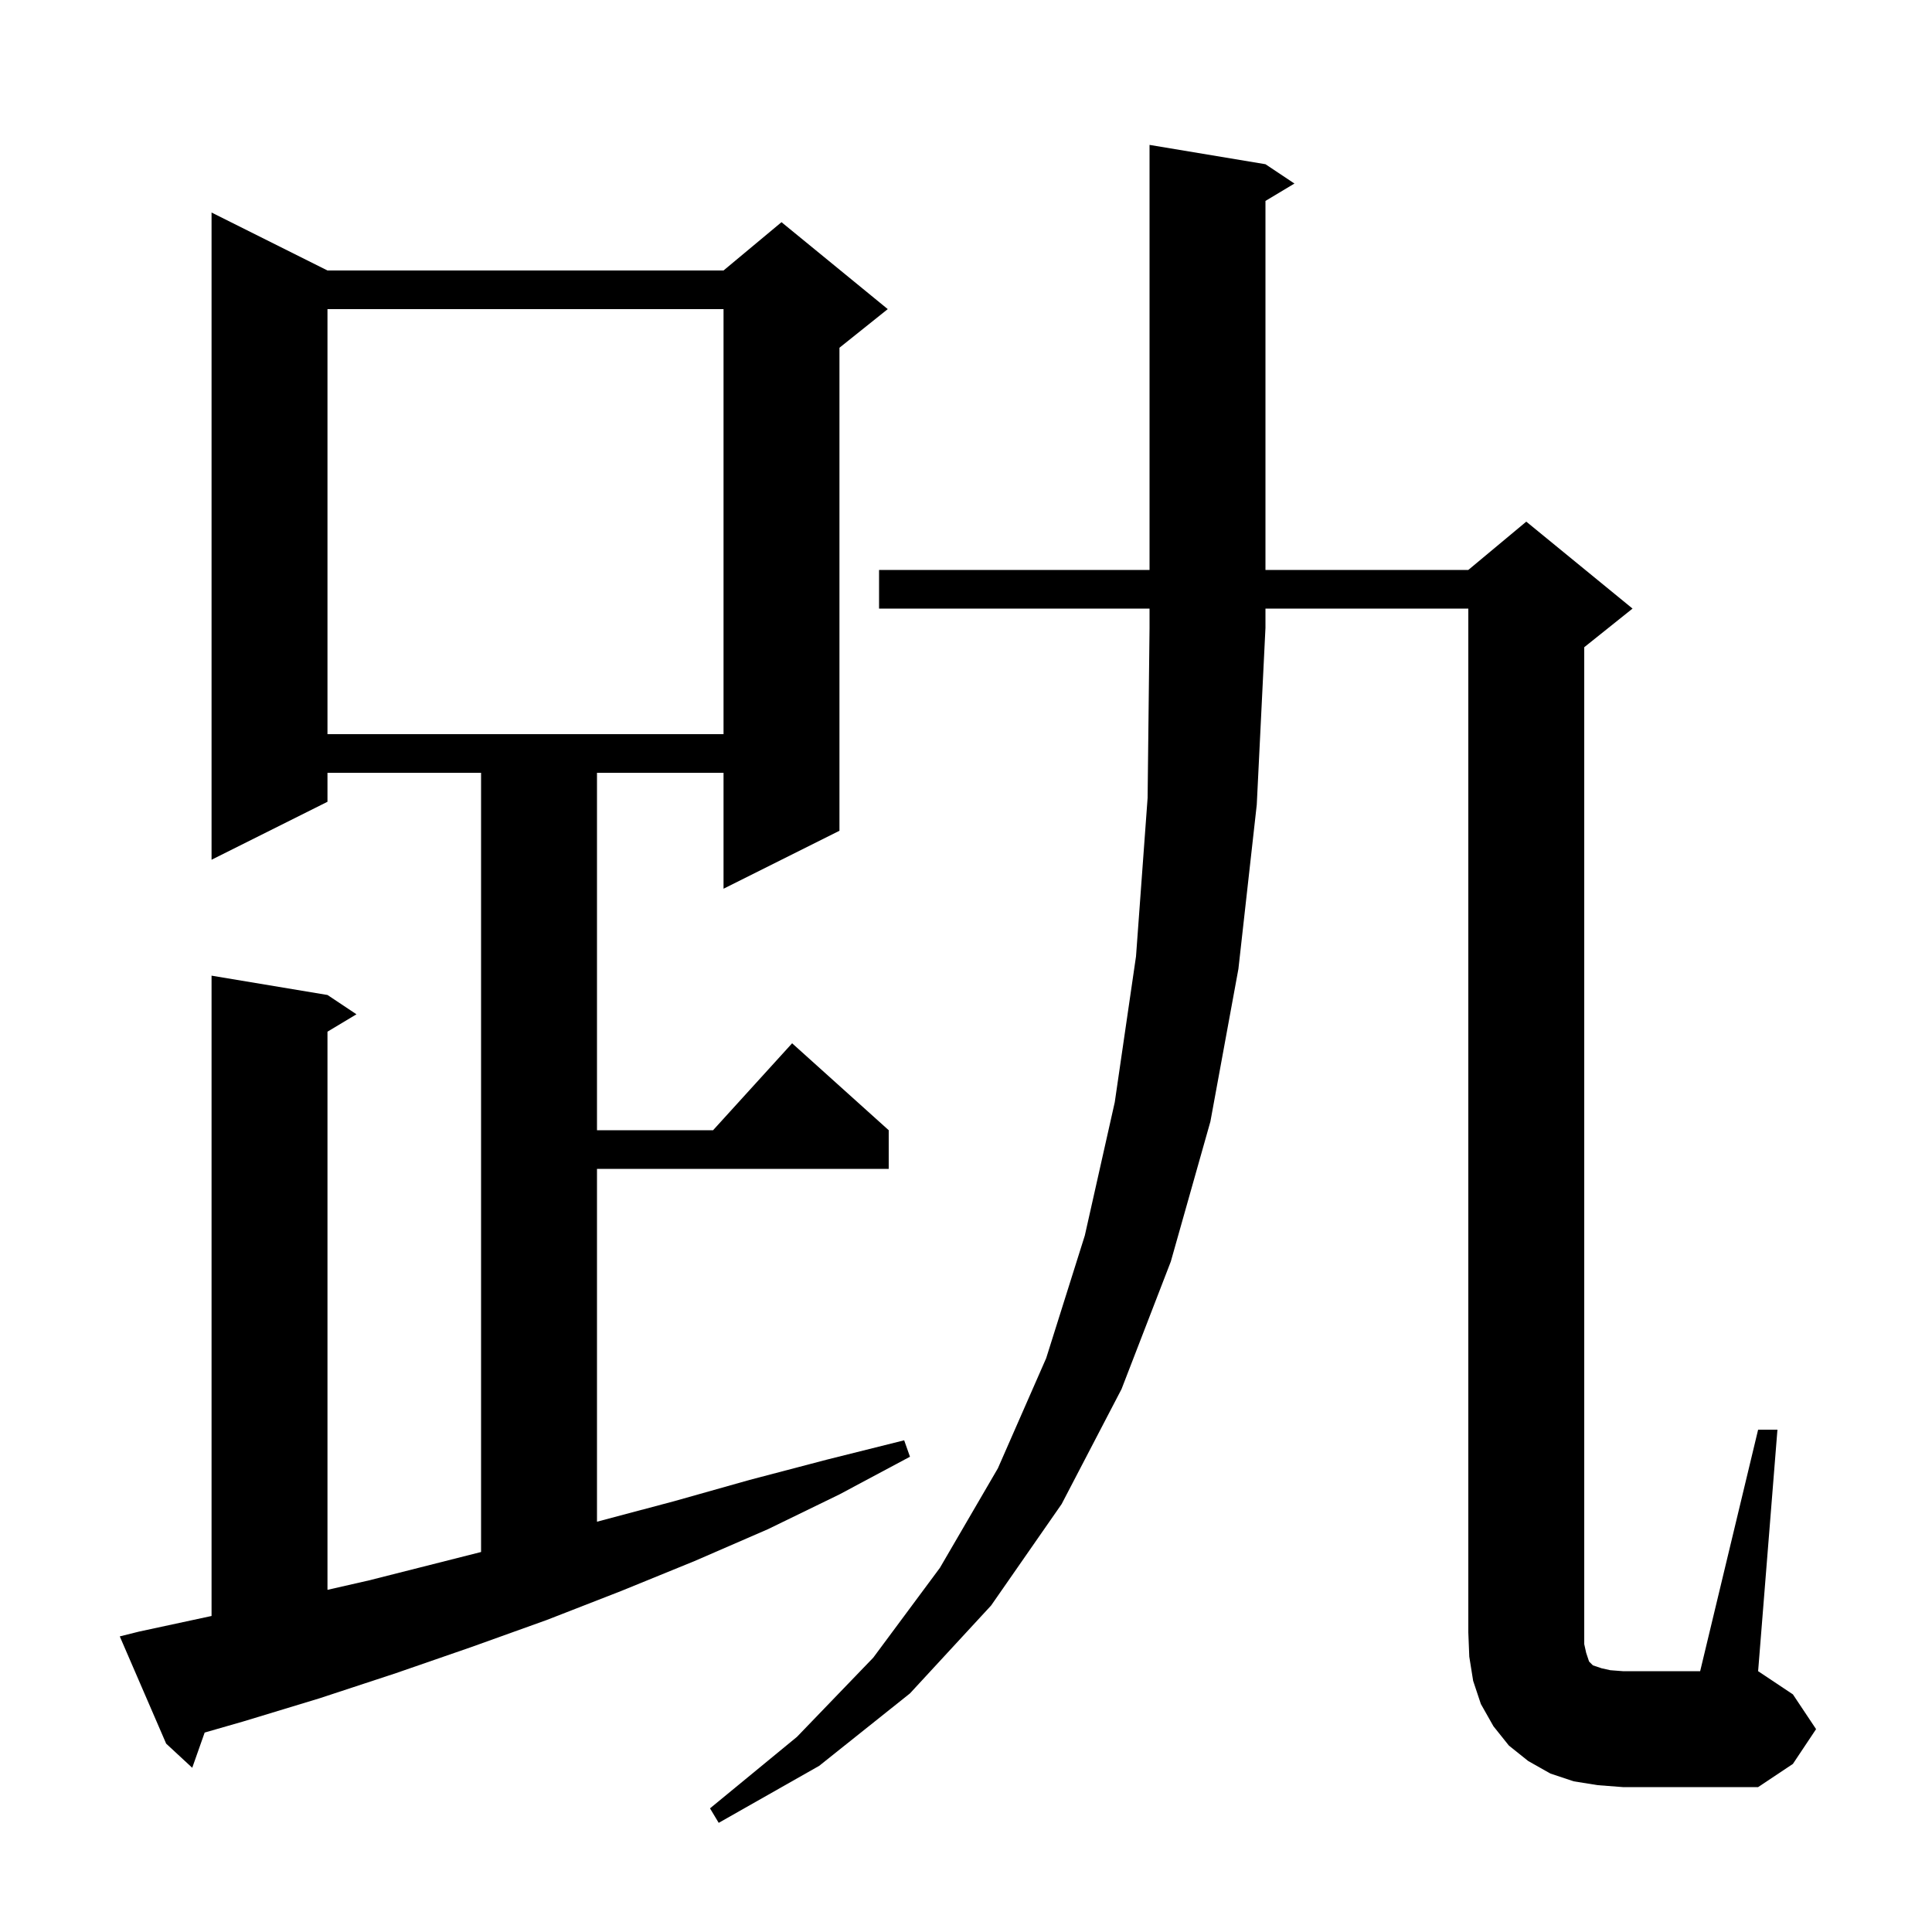 <svg xmlns="http://www.w3.org/2000/svg" xmlns:xlink="http://www.w3.org/1999/xlink" version="1.1" baseProfile="full" viewBox="0 0 200 200" width="200" height="200"><g fill="currentColor"><path d="M 91.0 63.0 L 91.0 59.0 L 119.0 59.0 L 119.0 15.0 L 131.0 17.0 L 134.0 19.0 L 131.0 20.8 L 131.0 59.0 L 152.0 59.0 L 158.0 54.0 L 169.0 63.0 L 164.0 67.0 L 164.0 170.2 L 164.2 171.1 L 164.5 172.0 L 164.9 172.4 L 165.8 172.7 L 166.7 172.9 L 168.0 173.0 L 176.0 173.0 L 182.0 148.0 L 184.0 148.0 L 182.0 173.0 L 185.6 175.4 L 188.0 179.0 L 185.6 182.6 L 182.0 185.0 L 168.0 185.0 L 165.4 184.8 L 162.9 184.4 L 160.5 183.6 L 158.2 182.3 L 156.2 180.7 L 154.6 178.7 L 153.3 176.4 L 152.5 174.0 L 152.1 171.5 L 152.0 169.0 L 152.0 63.0 L 131.0 63.0 L 131.0 65.0 L 130.1 83.3 L 128.2 100.3 L 125.3 116.1 L 121.2 130.6 L 116.1 143.8 L 109.9 155.7 L 102.6 166.2 L 94.2 175.3 L 84.8 182.8 L 74.4 188.7 L 73.5 187.2 L 82.5 179.8 L 90.4 171.6 L 97.3 162.3 L 103.3 152.0 L 108.3 140.6 L 112.3 127.9 L 115.4 114.1 L 117.6 99.0 L 118.8 82.6 L 119.0 65.0 L 119.0 63.0 Z M 14.4 168.9 L 21.9 167.286 L 21.9 101.0 L 33.9 103.0 L 36.9 105.0 L 33.9 106.8 L 33.9 164.58 L 38.2 163.6 L 49.8 160.663 L 49.8 80.0 L 33.9 80.0 L 33.9 83.0 L 21.9 89.0 L 21.9 22.0 L 33.9 28.0 L 74.9 28.0 L 80.9 23.0 L 91.9 32.0 L 86.9 36.0 L 86.9 86.0 L 74.9 92.0 L 74.9 80.0 L 61.8 80.0 L 61.8 117.0 L 73.818 117.0 L 82.0 108.0 L 92.0 117.0 L 92.0 121.0 L 61.8 121.0 L 61.8 157.527 L 69.8 155.4 L 77.6 153.2 L 85.6 151.1 L 93.6 149.1 L 94.2 150.8 L 86.9 154.7 L 79.5 158.3 L 71.9 161.6 L 64.3 164.7 L 56.6 167.7 L 48.8 170.5 L 41.0 173.2 L 33.1 175.8 L 25.2 178.2 L 21.187 179.354 L 19.9 183.0 L 17.2 180.5 L 12.4 169.4 Z M 33.9 32.0 L 33.9 76.0 L 74.9 76.0 L 74.9 32.0 Z "/></g></svg>